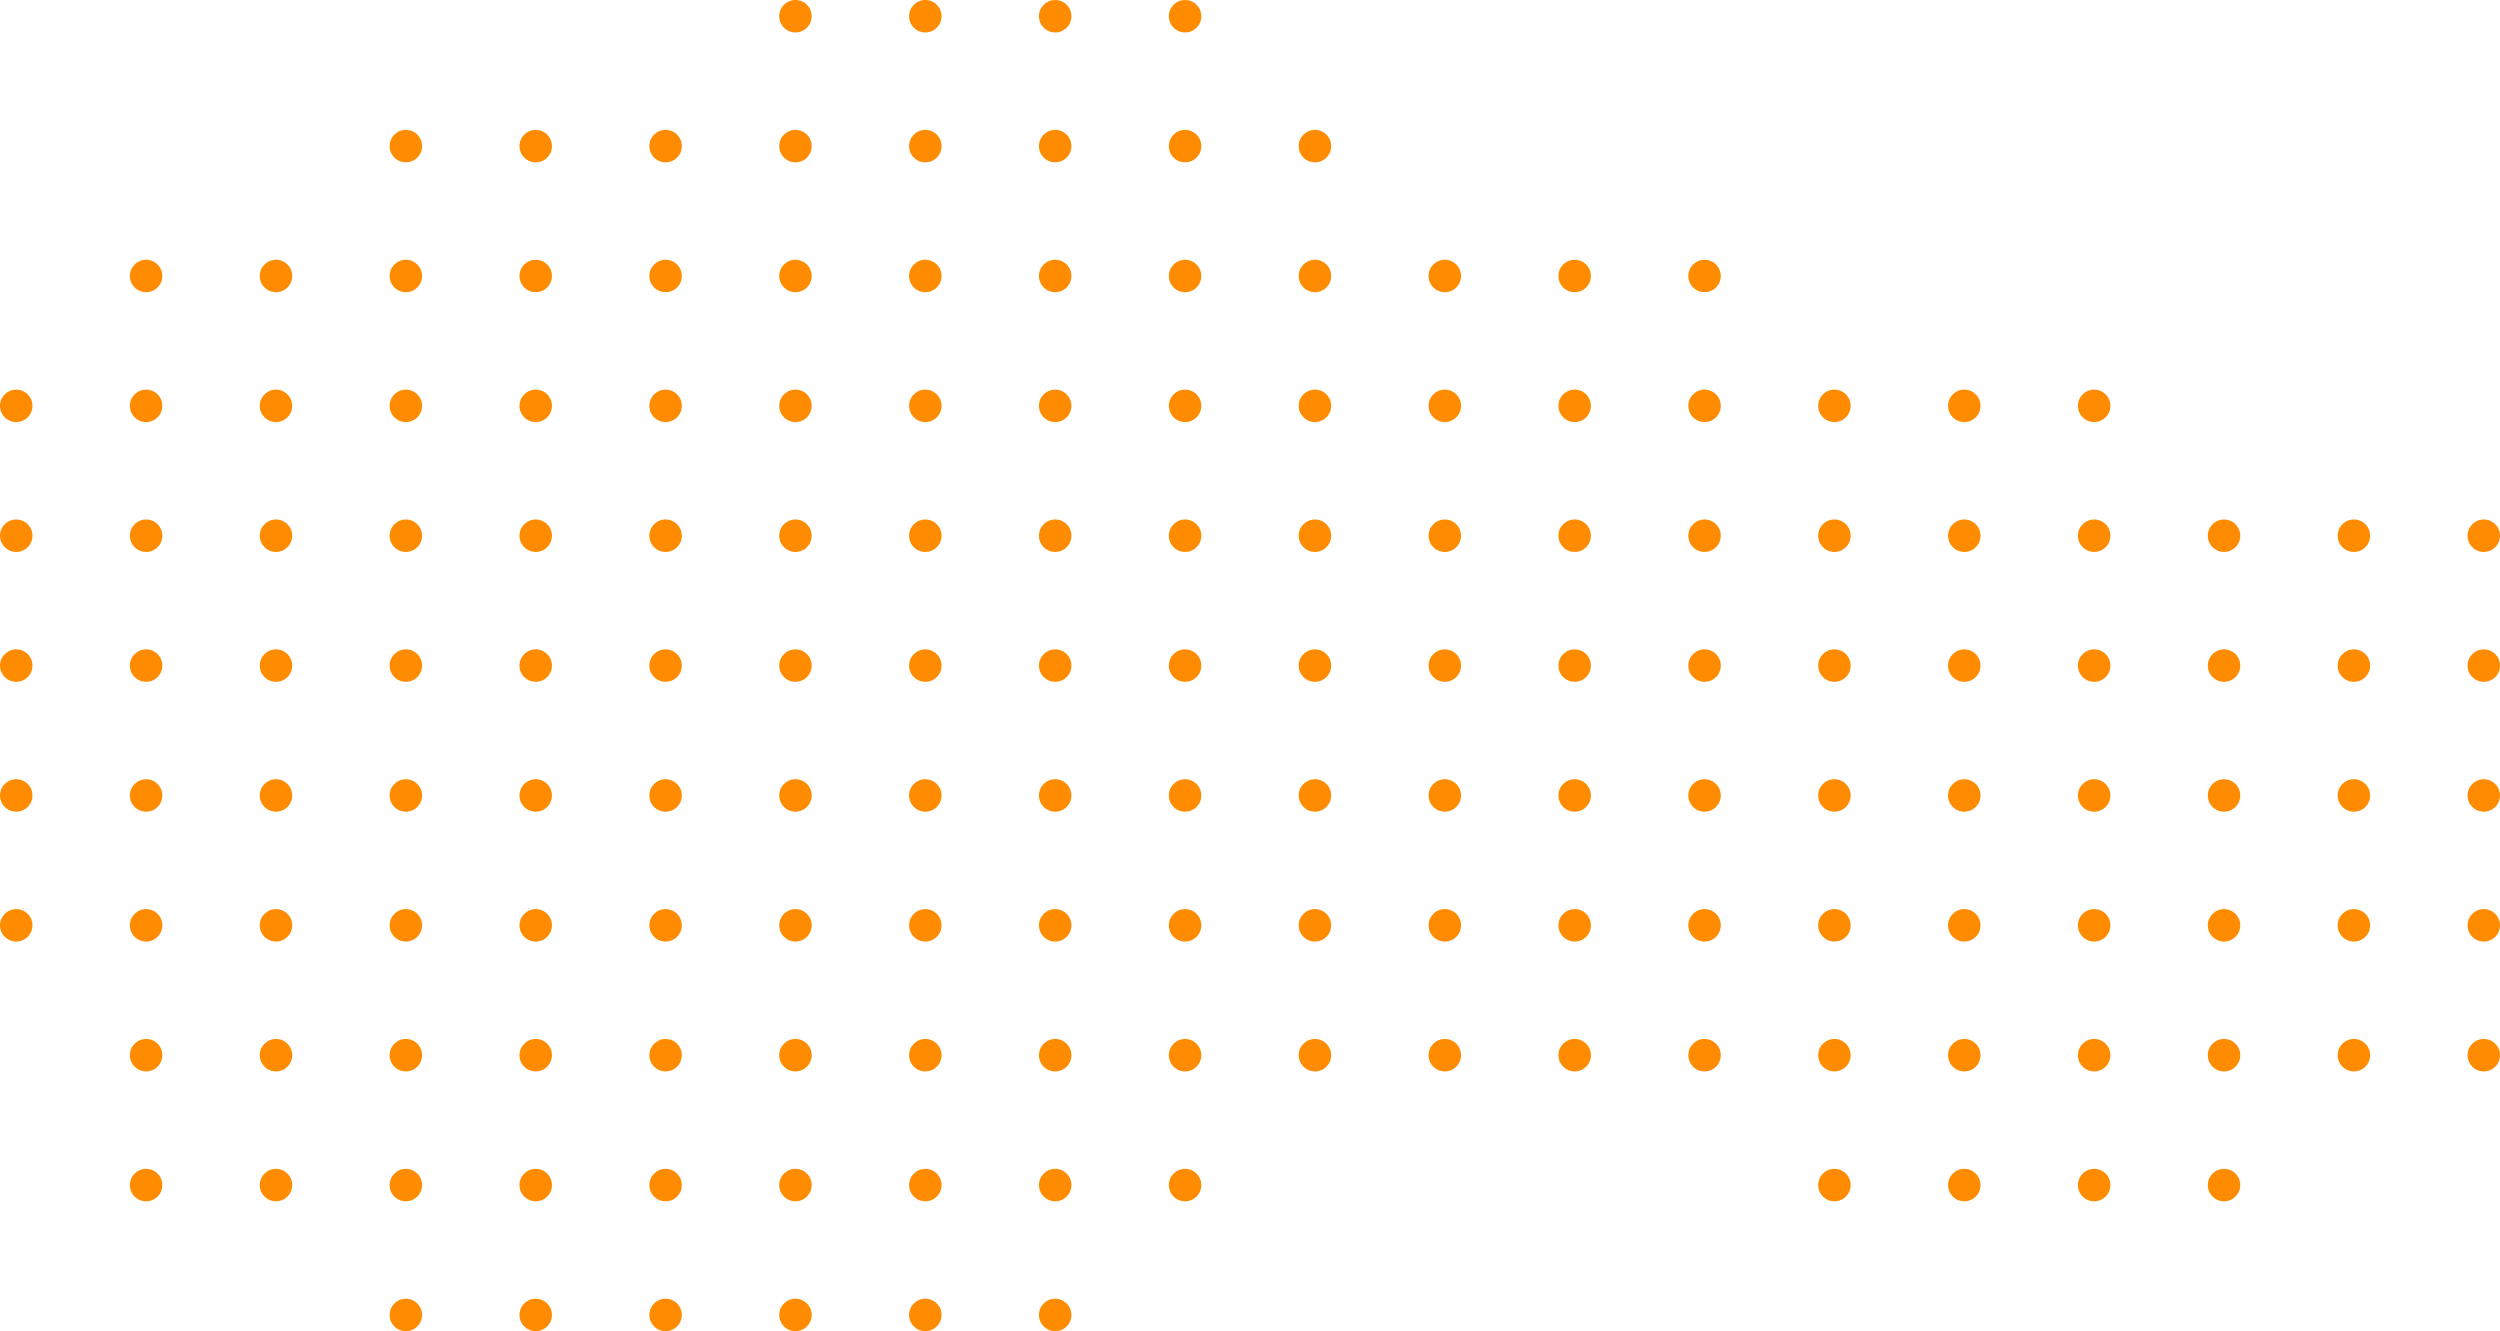 <svg id="_レイヤー_2" data-name="レイヤー 2" xmlns="http://www.w3.org/2000/svg" viewBox="0 0 385 205"><defs><style>.cls-1{fill:#ff8c00}</style></defs><g id="_デザイン" data-name="デザイン"><circle class="cls-1" cx="122.5" cy="2.5" r="2.5"/><circle class="cls-1" cx="142.5" cy="2.5" r="2.5"/><circle class="cls-1" cx="162.5" cy="2.5" r="2.5"/><circle class="cls-1" cx="182.5" cy="2.5" r="2.5"/><circle class="cls-1" cx="62.5" cy="22.5" r="2.5"/><circle class="cls-1" cx="82.5" cy="22.5" r="2.5"/><circle class="cls-1" cx="102.5" cy="22.5" r="2.5"/><circle class="cls-1" cx="122.5" cy="22.5" r="2.5"/><circle class="cls-1" cx="142.5" cy="22.5" r="2.5"/><circle class="cls-1" cx="162.5" cy="22.5" r="2.5"/><circle class="cls-1" cx="182.5" cy="22.5" r="2.5"/><circle class="cls-1" cx="202.5" cy="22.5" r="2.5"/><circle class="cls-1" cx="22.5" cy="42.5" r="2.5"/><circle class="cls-1" cx="42.5" cy="42.5" r="2.5"/><circle class="cls-1" cx="62.5" cy="42.5" r="2.5"/><circle class="cls-1" cx="82.5" cy="42.5" r="2.5"/><circle class="cls-1" cx="102.5" cy="42.5" r="2.5"/><circle class="cls-1" cx="122.5" cy="42.5" r="2.5"/><circle class="cls-1" cx="142.5" cy="42.5" r="2.5"/><circle class="cls-1" cx="162.5" cy="42.5" r="2.5"/><circle class="cls-1" cx="182.5" cy="42.5" r="2.5"/><circle class="cls-1" cx="202.5" cy="42.5" r="2.5"/><circle class="cls-1" cx="222.5" cy="42.5" r="2.5"/><circle class="cls-1" cx="242.5" cy="42.5" r="2.5"/><circle class="cls-1" cx="262.5" cy="42.5" r="2.5"/><circle class="cls-1" cx="2.5" cy="62.5" r="2.5"/><circle class="cls-1" cx="22.5" cy="62.5" r="2.5"/><circle class="cls-1" cx="42.5" cy="62.5" r="2.5"/><circle class="cls-1" cx="62.5" cy="62.5" r="2.5"/><circle class="cls-1" cx="82.5" cy="62.5" r="2.5"/><circle class="cls-1" cx="102.5" cy="62.5" r="2.5"/><circle class="cls-1" cx="122.5" cy="62.5" r="2.5"/><circle class="cls-1" cx="142.5" cy="62.5" r="2.5"/><circle class="cls-1" cx="162.5" cy="62.5" r="2.5"/><circle class="cls-1" cx="182.5" cy="62.5" r="2.5"/><circle class="cls-1" cx="202.5" cy="62.5" r="2.5"/><circle class="cls-1" cx="222.5" cy="62.5" r="2.5"/><circle class="cls-1" cx="242.5" cy="62.5" r="2.5"/><circle class="cls-1" cx="262.5" cy="62.5" r="2.5"/><circle class="cls-1" cx="282.5" cy="62.5" r="2.5"/><circle class="cls-1" cx="302.5" cy="62.5" r="2.5"/><circle class="cls-1" cx="322.5" cy="62.5" r="2.5"/><circle class="cls-1" cx="2.5" cy="82.5" r="2.5"/><circle class="cls-1" cx="22.5" cy="82.5" r="2.5"/><circle class="cls-1" cx="42.5" cy="82.5" r="2.5"/><circle class="cls-1" cx="62.5" cy="82.5" r="2.5"/><circle class="cls-1" cx="82.5" cy="82.5" r="2.5"/><circle class="cls-1" cx="102.5" cy="82.5" r="2.5"/><circle class="cls-1" cx="122.5" cy="82.5" r="2.5"/><circle class="cls-1" cx="142.5" cy="82.5" r="2.5"/><circle class="cls-1" cx="162.5" cy="82.5" r="2.5"/><circle class="cls-1" cx="182.5" cy="82.5" r="2.5"/><circle class="cls-1" cx="202.5" cy="82.5" r="2.5"/><circle class="cls-1" cx="222.5" cy="82.5" r="2.5"/><circle class="cls-1" cx="242.5" cy="82.5" r="2.5"/><circle class="cls-1" cx="262.5" cy="82.5" r="2.5"/><circle class="cls-1" cx="282.5" cy="82.5" r="2.5"/><circle class="cls-1" cx="302.5" cy="82.5" r="2.5"/><circle class="cls-1" cx="322.5" cy="82.5" r="2.5"/><circle class="cls-1" cx="342.5" cy="82.5" r="2.5"/><circle class="cls-1" cx="362.5" cy="82.5" r="2.5"/><circle class="cls-1" cx="382.5" cy="82.5" r="2.5"/><circle class="cls-1" cx="2.5" cy="102.5" r="2.5"/><circle class="cls-1" cx="22.5" cy="102.5" r="2.5"/><circle class="cls-1" cx="42.5" cy="102.5" r="2.5"/><circle class="cls-1" cx="62.5" cy="102.5" r="2.5"/><circle class="cls-1" cx="82.5" cy="102.5" r="2.5"/><circle class="cls-1" cx="102.5" cy="102.5" r="2.5"/><circle class="cls-1" cx="122.5" cy="102.5" r="2.5"/><circle class="cls-1" cx="142.5" cy="102.5" r="2.5"/><circle class="cls-1" cx="162.5" cy="102.5" r="2.5"/><circle class="cls-1" cx="182.5" cy="102.5" r="2.5"/><circle class="cls-1" cx="202.5" cy="102.5" r="2.5"/><circle class="cls-1" cx="222.5" cy="102.5" r="2.5"/><circle class="cls-1" cx="242.5" cy="102.5" r="2.5"/><circle class="cls-1" cx="262.5" cy="102.5" r="2.5"/><circle class="cls-1" cx="282.5" cy="102.5" r="2.5"/><circle class="cls-1" cx="302.5" cy="102.5" r="2.5"/><circle class="cls-1" cx="322.5" cy="102.5" r="2.5"/><circle class="cls-1" cx="342.5" cy="102.5" r="2.5"/><circle class="cls-1" cx="362.5" cy="102.5" r="2.5"/><circle class="cls-1" cx="382.5" cy="102.5" r="2.5"/><circle class="cls-1" cx="2.5" cy="122.5" r="2.5"/><circle class="cls-1" cx="22.5" cy="122.5" r="2.5"/><circle class="cls-1" cx="42.5" cy="122.5" r="2.5"/><circle class="cls-1" cx="62.5" cy="122.5" r="2.5"/><circle class="cls-1" cx="82.5" cy="122.5" r="2.5"/><circle class="cls-1" cx="102.5" cy="122.5" r="2.5"/><circle class="cls-1" cx="122.5" cy="122.5" r="2.5"/><circle class="cls-1" cx="142.5" cy="122.5" r="2.5"/><circle class="cls-1" cx="162.5" cy="122.5" r="2.5"/><circle class="cls-1" cx="182.5" cy="122.5" r="2.5"/><circle class="cls-1" cx="202.5" cy="122.5" r="2.5"/><circle class="cls-1" cx="222.5" cy="122.5" r="2.5"/><circle class="cls-1" cx="242.5" cy="122.5" r="2.5"/><circle class="cls-1" cx="262.5" cy="122.5" r="2.5"/><circle class="cls-1" cx="282.5" cy="122.5" r="2.5"/><circle class="cls-1" cx="302.5" cy="122.5" r="2.5"/><circle class="cls-1" cx="322.5" cy="122.5" r="2.5"/><circle class="cls-1" cx="342.5" cy="122.5" r="2.5"/><circle class="cls-1" cx="362.5" cy="122.5" r="2.5"/><circle class="cls-1" cx="382.5" cy="122.5" r="2.5"/><circle class="cls-1" cx="2.5" cy="142.5" r="2.5"/><circle class="cls-1" cx="22.5" cy="142.5" r="2.5"/><circle class="cls-1" cx="42.5" cy="142.5" r="2.5"/><circle class="cls-1" cx="62.5" cy="142.5" r="2.5"/><circle class="cls-1" cx="82.5" cy="142.5" r="2.5"/><circle class="cls-1" cx="102.5" cy="142.5" r="2.5"/><circle class="cls-1" cx="122.5" cy="142.5" r="2.5"/><circle class="cls-1" cx="142.5" cy="142.5" r="2.5"/><circle class="cls-1" cx="162.5" cy="142.5" r="2.5"/><circle class="cls-1" cx="182.5" cy="142.5" r="2.5"/><circle class="cls-1" cx="202.5" cy="142.5" r="2.5"/><circle class="cls-1" cx="222.5" cy="142.5" r="2.5"/><circle class="cls-1" cx="242.5" cy="142.5" r="2.5"/><circle class="cls-1" cx="262.5" cy="142.5" r="2.5"/><circle class="cls-1" cx="282.5" cy="142.5" r="2.5"/><circle class="cls-1" cx="302.5" cy="142.5" r="2.5"/><circle class="cls-1" cx="322.5" cy="142.5" r="2.5"/><circle class="cls-1" cx="342.5" cy="142.5" r="2.5"/><circle class="cls-1" cx="362.5" cy="142.5" r="2.5"/><circle class="cls-1" cx="382.5" cy="142.5" r="2.5"/><circle class="cls-1" cx="22.5" cy="162.5" r="2.5"/><circle class="cls-1" cx="42.5" cy="162.5" r="2.5"/><circle class="cls-1" cx="62.5" cy="162.5" r="2.5"/><circle class="cls-1" cx="82.5" cy="162.5" r="2.5"/><circle class="cls-1" cx="102.5" cy="162.5" r="2.5"/><circle class="cls-1" cx="122.5" cy="162.5" r="2.5"/><circle class="cls-1" cx="142.5" cy="162.5" r="2.5"/><circle class="cls-1" cx="162.5" cy="162.5" r="2.5"/><circle class="cls-1" cx="182.5" cy="162.5" r="2.5"/><circle class="cls-1" cx="202.5" cy="162.5" r="2.5"/><circle class="cls-1" cx="222.5" cy="162.5" r="2.5"/><circle class="cls-1" cx="242.5" cy="162.5" r="2.5"/><circle class="cls-1" cx="262.5" cy="162.5" r="2.5"/><circle class="cls-1" cx="282.5" cy="162.5" r="2.5"/><circle class="cls-1" cx="302.5" cy="162.5" r="2.5"/><circle class="cls-1" cx="322.5" cy="162.5" r="2.5"/><circle class="cls-1" cx="342.5" cy="162.5" r="2.5"/><circle class="cls-1" cx="362.5" cy="162.5" r="2.5"/><circle class="cls-1" cx="382.5" cy="162.5" r="2.5"/><circle class="cls-1" cx="22.5" cy="182.5" r="2.5"/><circle class="cls-1" cx="42.5" cy="182.5" r="2.5"/><circle class="cls-1" cx="62.5" cy="182.5" r="2.5"/><circle class="cls-1" cx="82.5" cy="182.5" r="2.5"/><circle class="cls-1" cx="102.5" cy="182.5" r="2.5"/><circle class="cls-1" cx="122.5" cy="182.5" r="2.5"/><circle class="cls-1" cx="142.5" cy="182.5" r="2.5"/><circle class="cls-1" cx="162.5" cy="182.5" r="2.5"/><circle class="cls-1" cx="182.5" cy="182.5" r="2.5"/><circle class="cls-1" cx="282.5" cy="182.5" r="2.5"/><circle class="cls-1" cx="302.5" cy="182.5" r="2.5"/><circle class="cls-1" cx="322.5" cy="182.5" r="2.5"/><circle class="cls-1" cx="342.5" cy="182.5" r="2.5"/><circle class="cls-1" cx="62.5" cy="202.5" r="2.5"/><circle class="cls-1" cx="82.5" cy="202.5" r="2.5"/><circle class="cls-1" cx="102.5" cy="202.5" r="2.5"/><circle class="cls-1" cx="122.5" cy="202.5" r="2.5"/><circle class="cls-1" cx="142.5" cy="202.5" r="2.5"/><circle class="cls-1" cx="162.5" cy="202.5" r="2.5"/></g></svg>